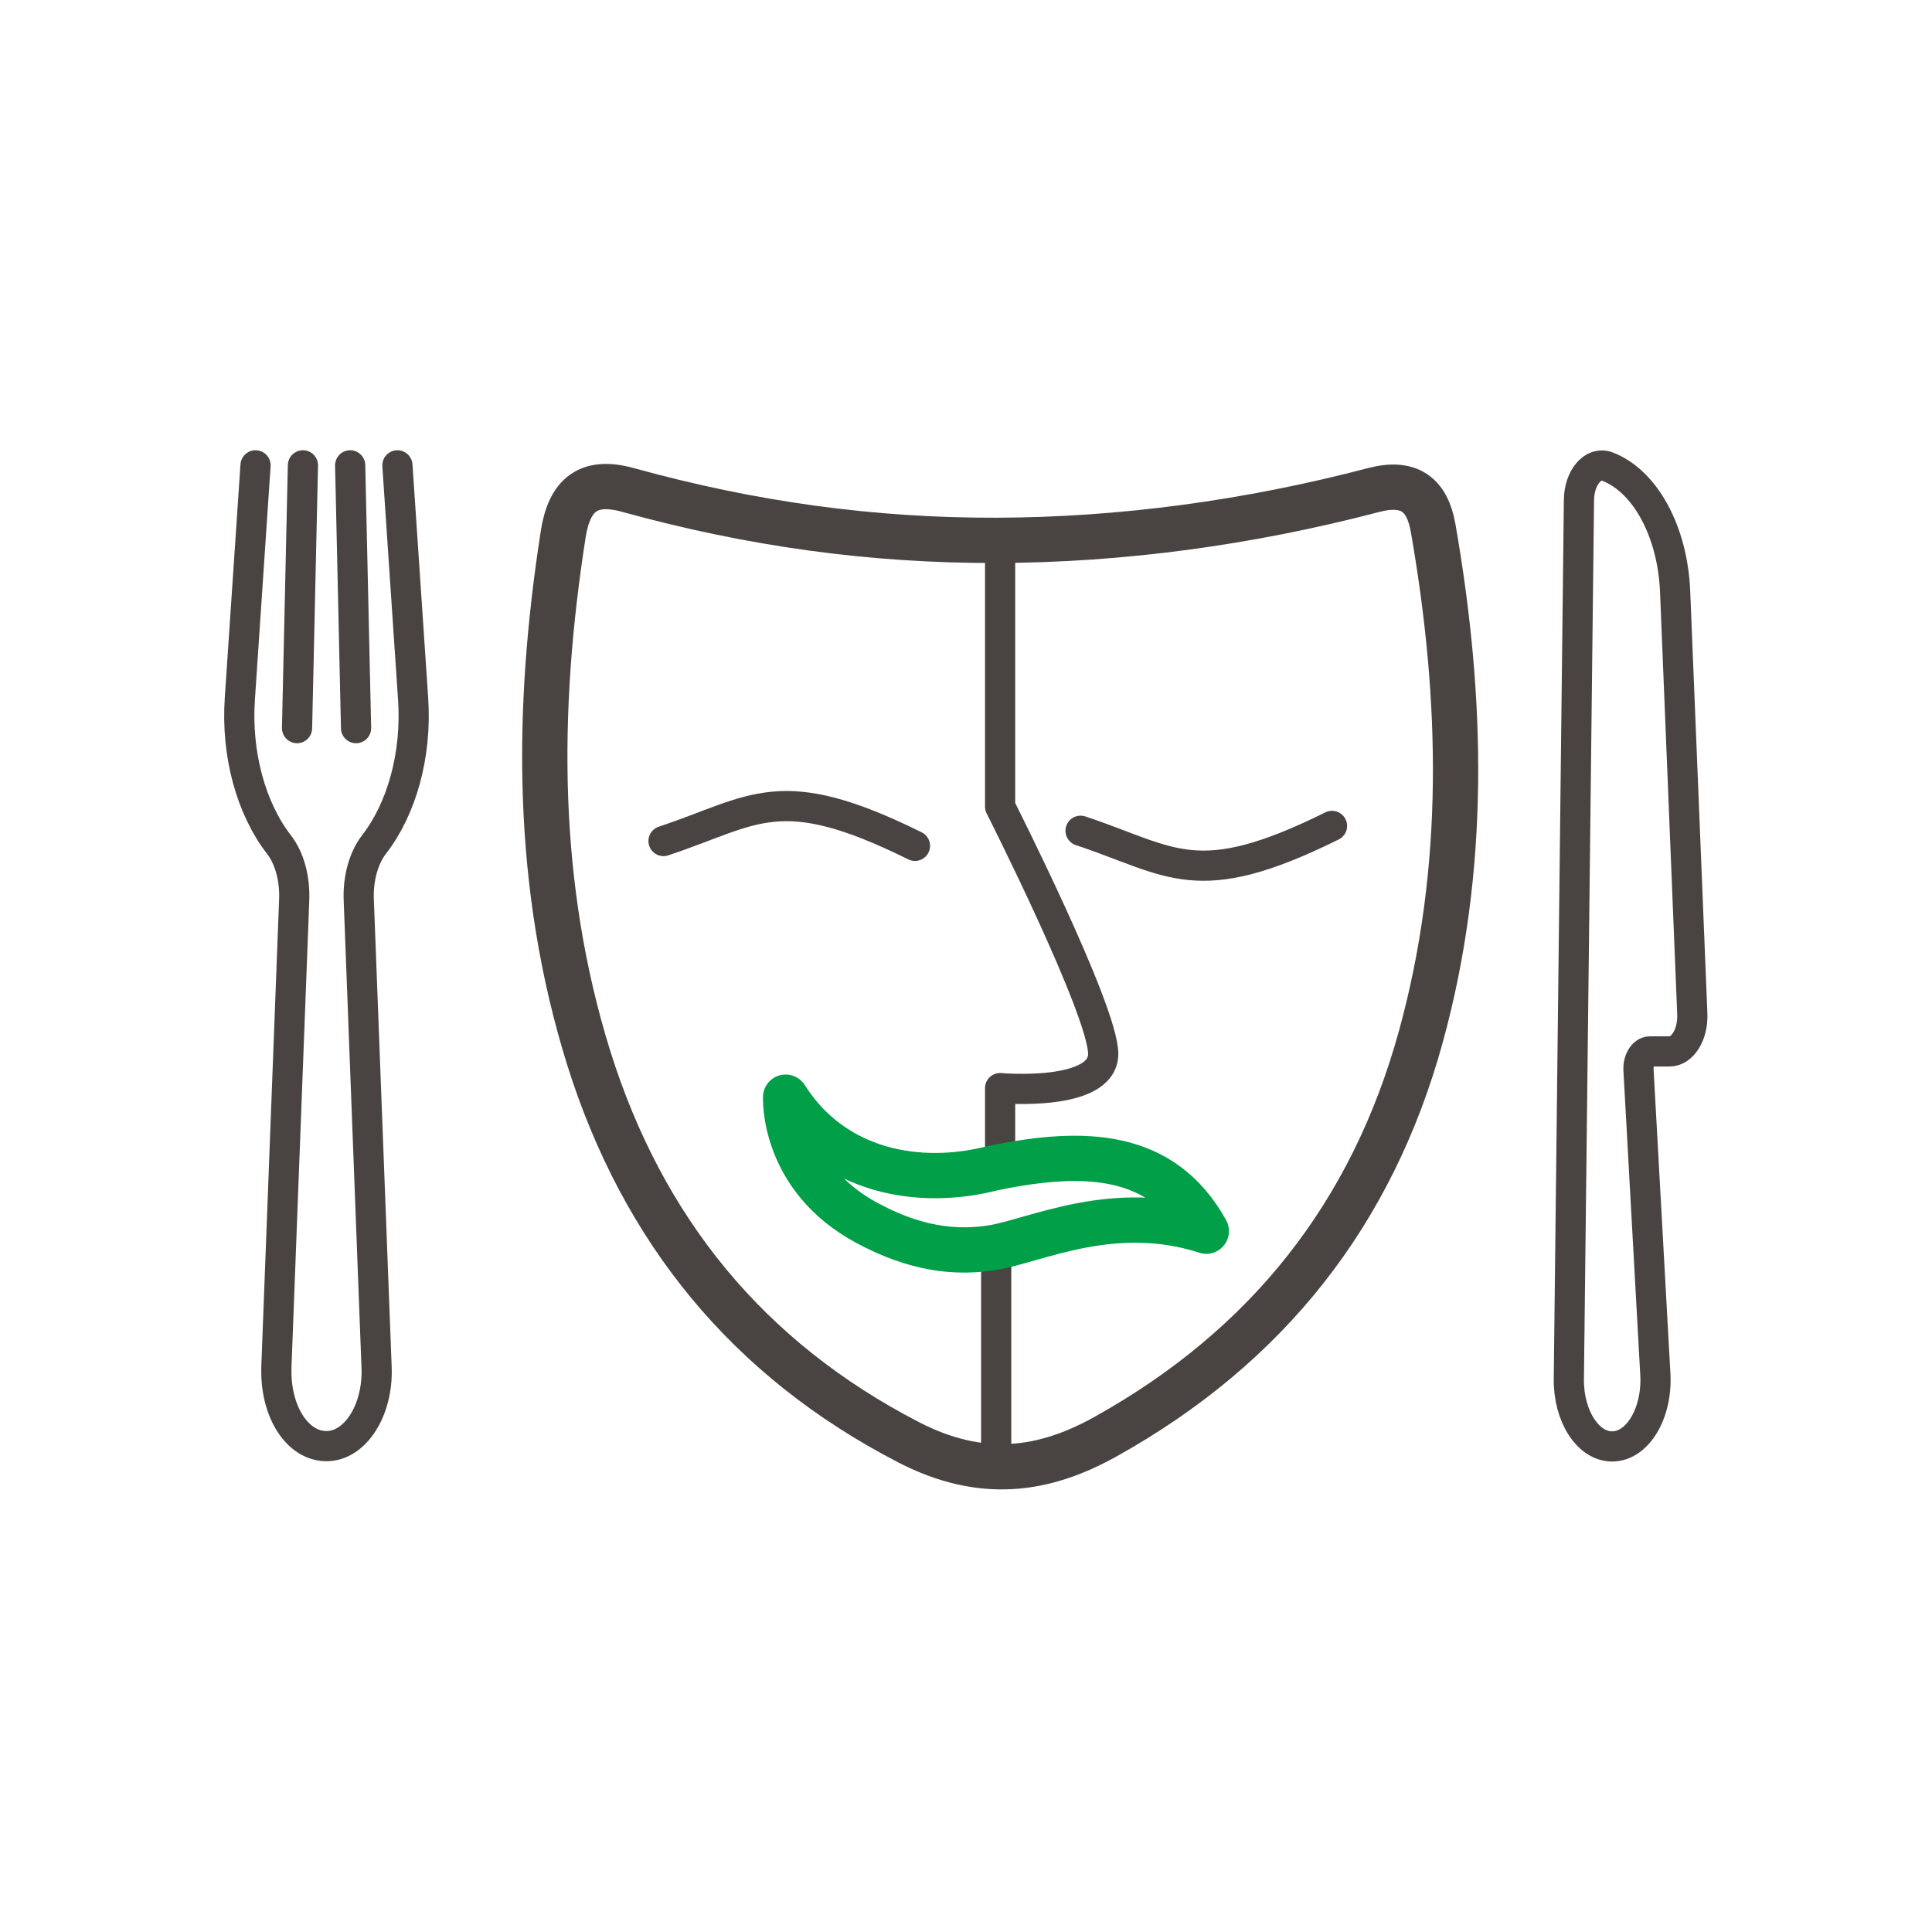 <?xml version="1.0" encoding="UTF-8"?>
<svg xmlns="http://www.w3.org/2000/svg" id="Lag_1" viewBox="0 0 128 128">
  <defs>
    <style>
      .cls-1, .cls-2, .cls-3 {
        stroke: #494441;
      }

      .cls-1, .cls-2, .cls-3, .cls-4 {
        fill: none;
        stroke-linecap: round;
        stroke-linejoin: round;
      }

      .cls-1, .cls-3 {
        stroke-width: 2px;
      }

      .cls-2, .cls-3, .cls-4 {
        fill-rule: evenodd;
      }

      .cls-2, .cls-4 {
        stroke-width: 3px;
      }

      .cls-4 {
        stroke: #009f48;
      }
    </style>
  </defs>
  <path class="cls-3" d="M66.26,35.8v17.64s6.83,13.5,6.83,16.38c0,2.88-6.83,2.27-6.83,2.27v5.27"/>
  <line class="cls-1" x1="66" y1="82.8" x2="66" y2="97.17"/>
  <g>
    <path class="cls-2" d="M37.31,35.41c.41-2.64,1.68-3.67,4.29-2.95,8.21,2.27,16.19,3.36,24.4,3.34,8.25-.02,16.72-1.16,24.99-3.33,2.34-.62,3.57.26,3.96,2.52,1.97,11.29,2.25,22.57-.82,33.71-3.23,11.72-10.16,20.51-20.9,26.49-4.06,2.26-8.19,2.87-13.04.36-10.66-5.51-17.6-14.06-21.18-25.44-3.56-11.42-3.52-23-1.7-34.69Z"/>
    <g>
      <path class="cls-3" d="M43.96,55.72c6.1-2.03,7.67-4.13,16.66.32"/>
      <path class="cls-3" d="M71.59,55.04c6.1,2.03,7.67,4.13,16.66-.32"/>
    </g>
    <path class="cls-4" d="M79.92,81.56c-2.93-5.27-8.09-5.42-14.17-4.16-4.81,1.23-10.53.29-13.7-4.71,0,0-.26,5.32,5.42,8.35,2.38,1.27,5.09,2.14,8.29,1.62,2.83-.46,8.04-3.08,14.16-1.09Z"/>
  </g>
  <g>
    <path class="cls-1" d="M108.56,70.98l1.11,20.06c.15,2.57-1.17,4.79-2.86,4.79h0c-1.61,0-2.9-2.02-2.87-4.47l.67-58.24c.02-1.49.94-2.57,1.88-2.21h0c2.51.96,4.32,4.3,4.49,8.25l1.14,28.03c.05,1.34-.64,2.47-1.51,2.47h-1.3c-.46,0-.82.63-.75,1.32Z"/>
    <g>
      <path class="cls-1" d="M26.33,30.83l1.04,15.47c.25,3.7-.75,7.28-2.59,9.65-.71.92-1.07,2.3-1.01,3.69l1.18,30.96c.11,2.82-1.41,5.21-3.32,5.21s-3.32-2.23-3.32-4.92c0-.09,0-.2,0-.29l1.18-30.96c.06-1.4-.3-2.78-1.01-3.69-1.84-2.38-2.84-5.96-2.59-9.65l1.04-15.47"/>
      <line class="cls-1" x1="20.07" y1="30.83" x2="19.68" y2="48.24"/>
      <line class="cls-1" x1="23.2" y1="30.83" x2="23.59" y2="48.24"/>
    </g>
  </g>
</svg>
